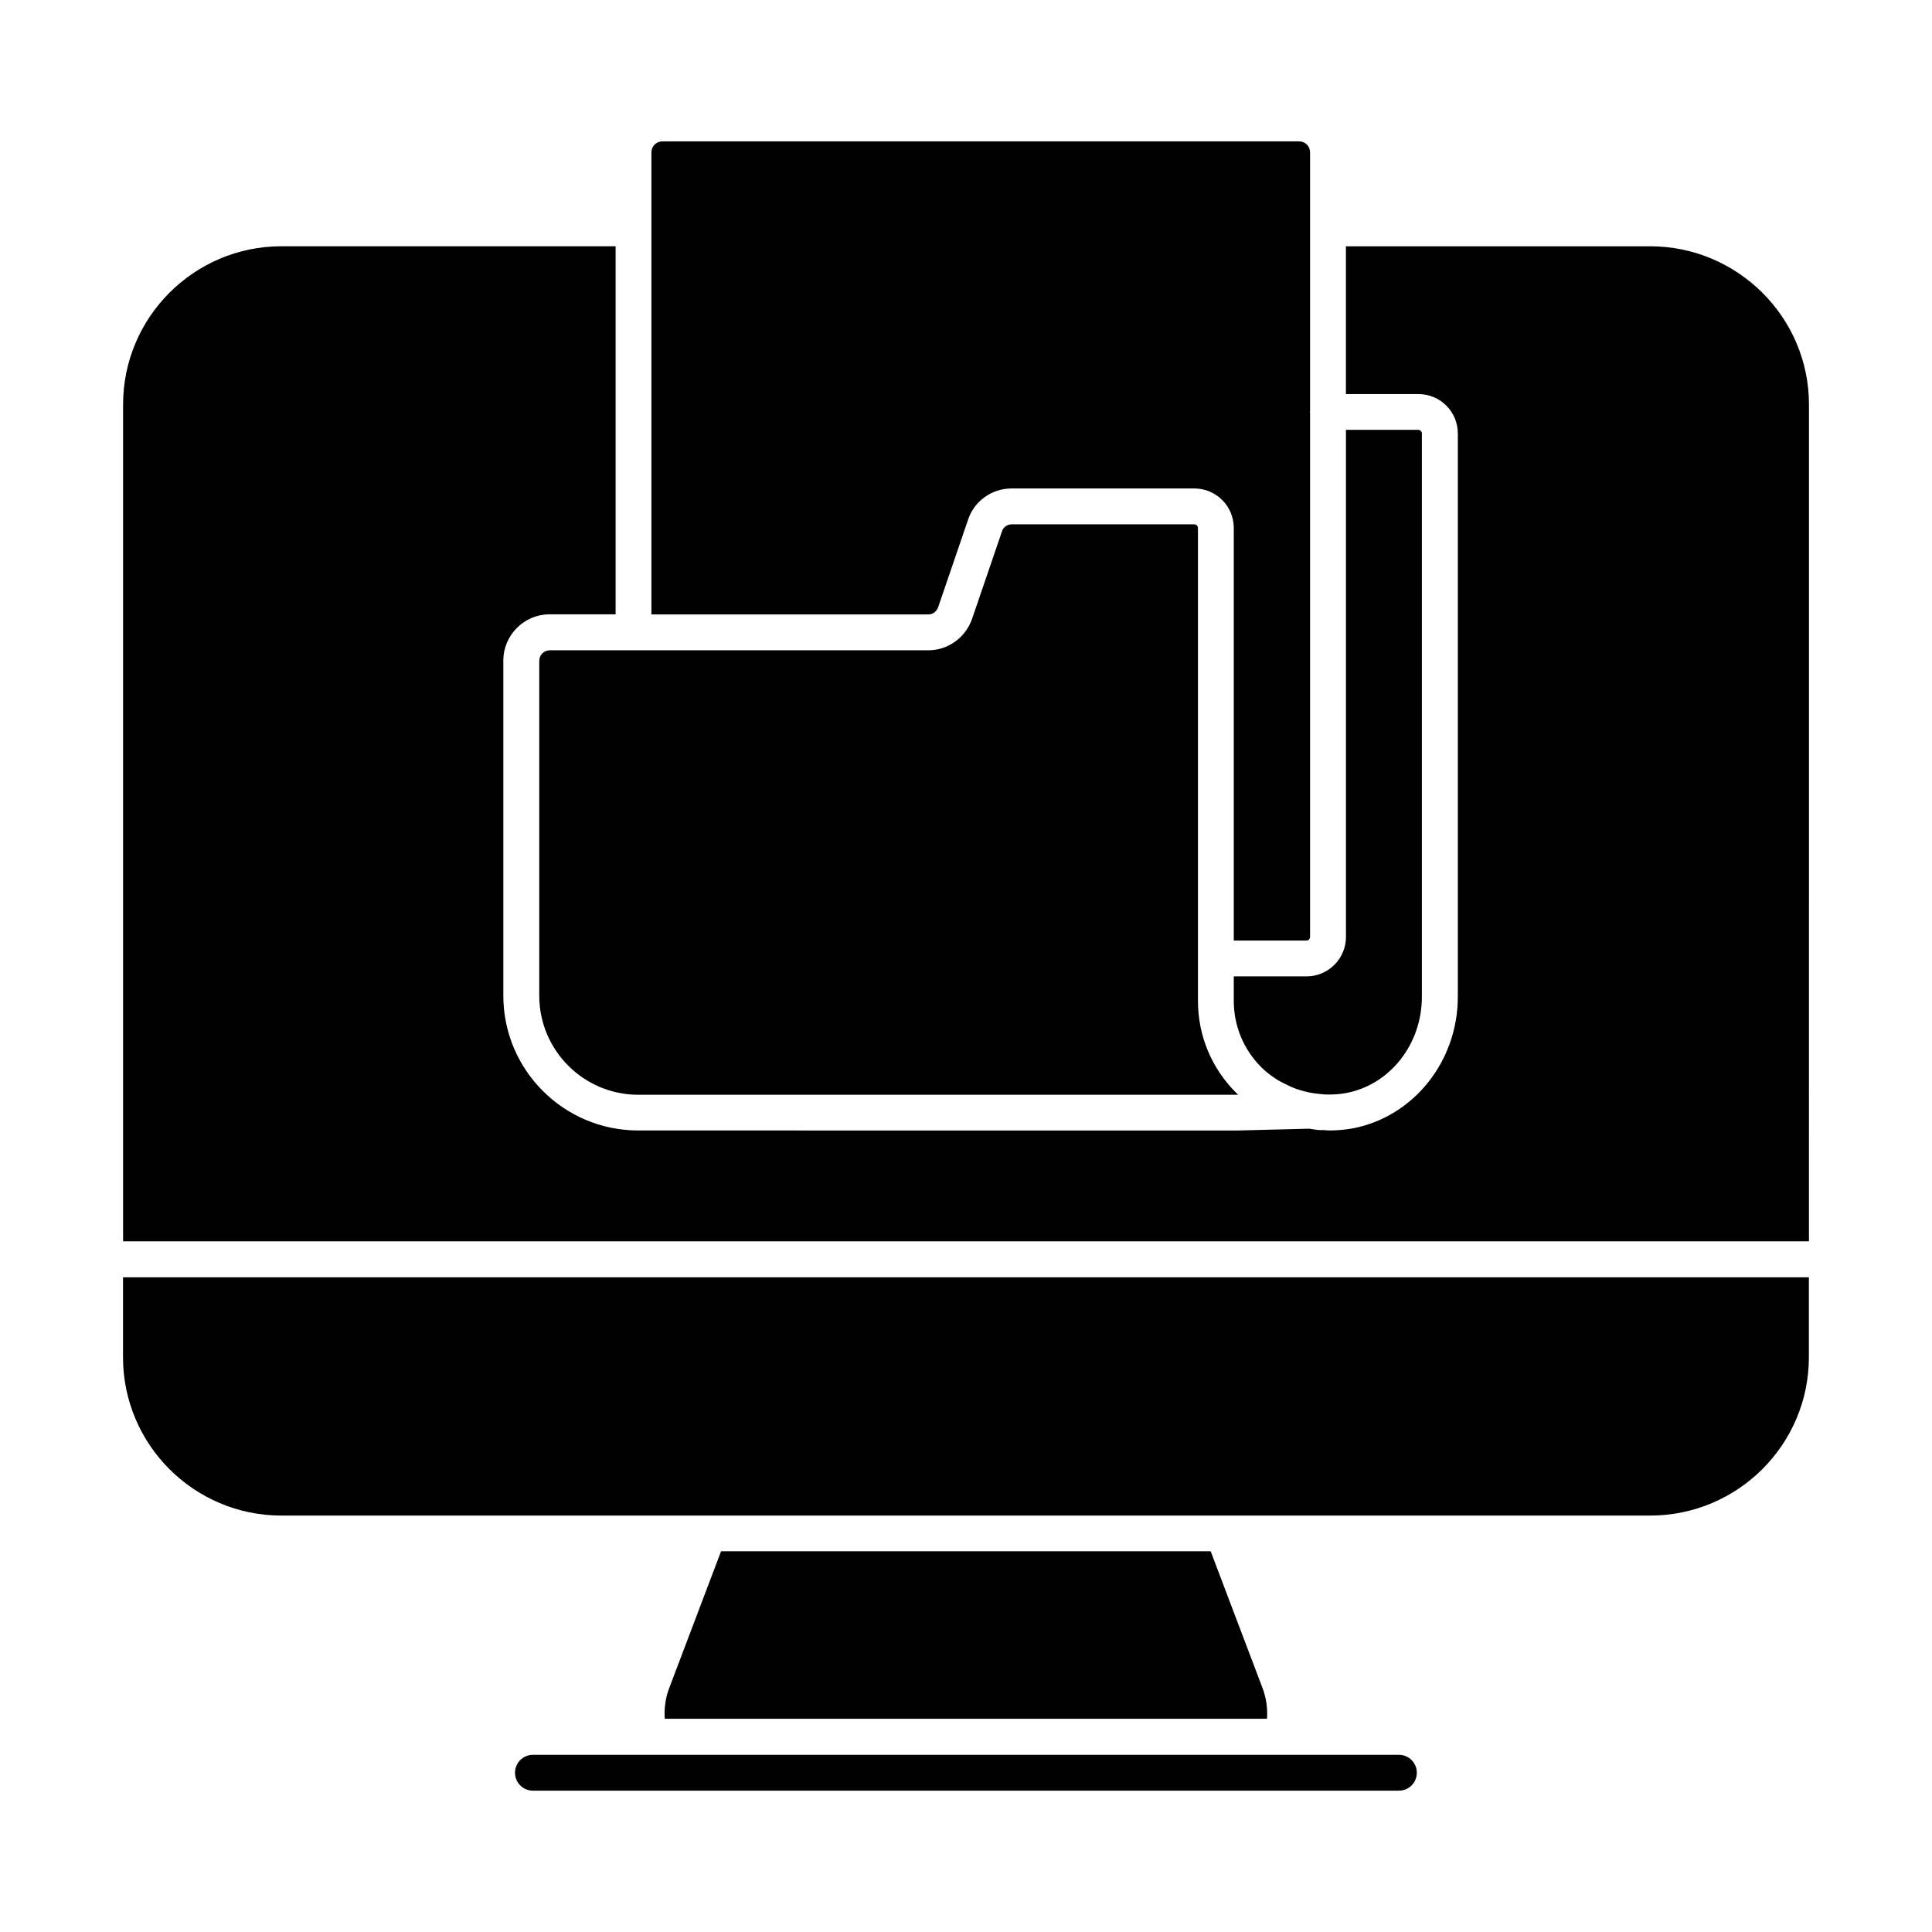 <?xml version="1.0" encoding="UTF-8"?>
<!-- Uploaded to: ICON Repo, www.iconrepo.com, Generator: ICON Repo Mixer Tools -->
<svg fill="#000000" width="800px" height="800px" version="1.1" viewBox="144 144 512 512" xmlns="http://www.w3.org/2000/svg">
 <g>
  <path d="m464.84 555.1h-129.75l-13.688 36.121c-1.047 2.66-1.426 5.512-1.234 8.27h159.6c0.191-2.758-0.191-5.609-1.234-8.27z"/>
  <path d="m514.72 609.04h-229.48c-2.625 0-4.754 2.129-4.754 4.754s2.129 4.754 4.754 4.754h229.48c2.625 0 4.754-2.129 4.754-4.754s-2.129-4.754-4.754-4.754"/>
  <path d="m176.6 503.69c0 23.129 18.812 41.949 41.949 41.949h362.78c23.184 0 42.043-18.82 42.043-41.949v-21.199h-446.77z"/>
  <path d="m581.29 209.27h-80.609v39.164h19.203c5.797 0 10.457 4.656 10.457 10.457v149.24c0 17.109-11.691 31.75-27.758 34.887-2.09 0.379-4.277 0.57-6.367 0.57l-1.332-0.094c-0.664 0-1.426 0-2.09-0.094-0.664-0.094-1.234-0.191-1.805-0.285l-18.82 0.477-159.04-0.004c-19.676 0-35.742-15.969-35.742-35.742v-88.785c0-6.75 5.512-12.262 12.262-12.262h17.492v-97.531h-88.598c-23.098 0-41.922 18.82-41.922 41.922v221.77h446.77l0.004-221.77c0-23.098-18.918-41.922-42.109-41.922"/>
  <path d="m460.52 282.95h-48.387c-1.168 0-2.234 0.742-2.574 1.805l-7.957 23.27c-1.75 4.992-6.406 8.309-11.586 8.309l-100.34 0.004c-1.52 0-2.766 1.246-2.766 2.766v88.773c0 14.477 11.777 26.246 26.254 26.246h158.96c-0.199-0.18-0.391-0.371-0.578-0.562-6.5-6.504-10.074-15.133-10.074-24.316l-0.004-125.34c0-0.52-0.426-0.949-0.949-0.949"/>
  <path d="m482.63 430.24c0.562 0.344 1.148 0.617 1.738 0.922 1.055 0.551 2.148 1.055 3.281 1.445 0.664 0.227 1.332 0.438 2.016 0.609 1.207 0.312 2.441 0.523 3.688 0.656 0.609 0.059 1.199 0.152 1.805 0.172 1.855 0.066 3.734-0.02 5.609-0.379 11.617-2.215 20.047-12.945 20.047-25.512v-149.29c0-0.523-0.43-0.949-0.949-0.949h-19.172v134.38c0 5.769-4.688 10.457-10.457 10.457h-19.27v6.504c0 6.637 2.594 12.879 7.301 17.586 1.32 1.316 2.805 2.422 4.363 3.398"/>
  <path d="m392.62 304.92 7.918-23.164c1.598-4.941 6.266-8.309 11.586-8.309h48.395c5.762 0 10.445 4.688 10.445 10.457v109.35h19.27c0.523 0 0.949-0.43 0.949-0.949v-138.93c-0.008-0.074-0.047-0.133-0.047-0.211 0-0.074 0.039-0.133 0.047-0.211v-68.609c0-1.586-1.301-2.879-2.891-2.879h-168.77c-1.586 0-2.891 1.293-2.891 2.879v122.49h73.375c1.18 0 2.207-0.75 2.617-1.91"/>
 </g>
</svg>